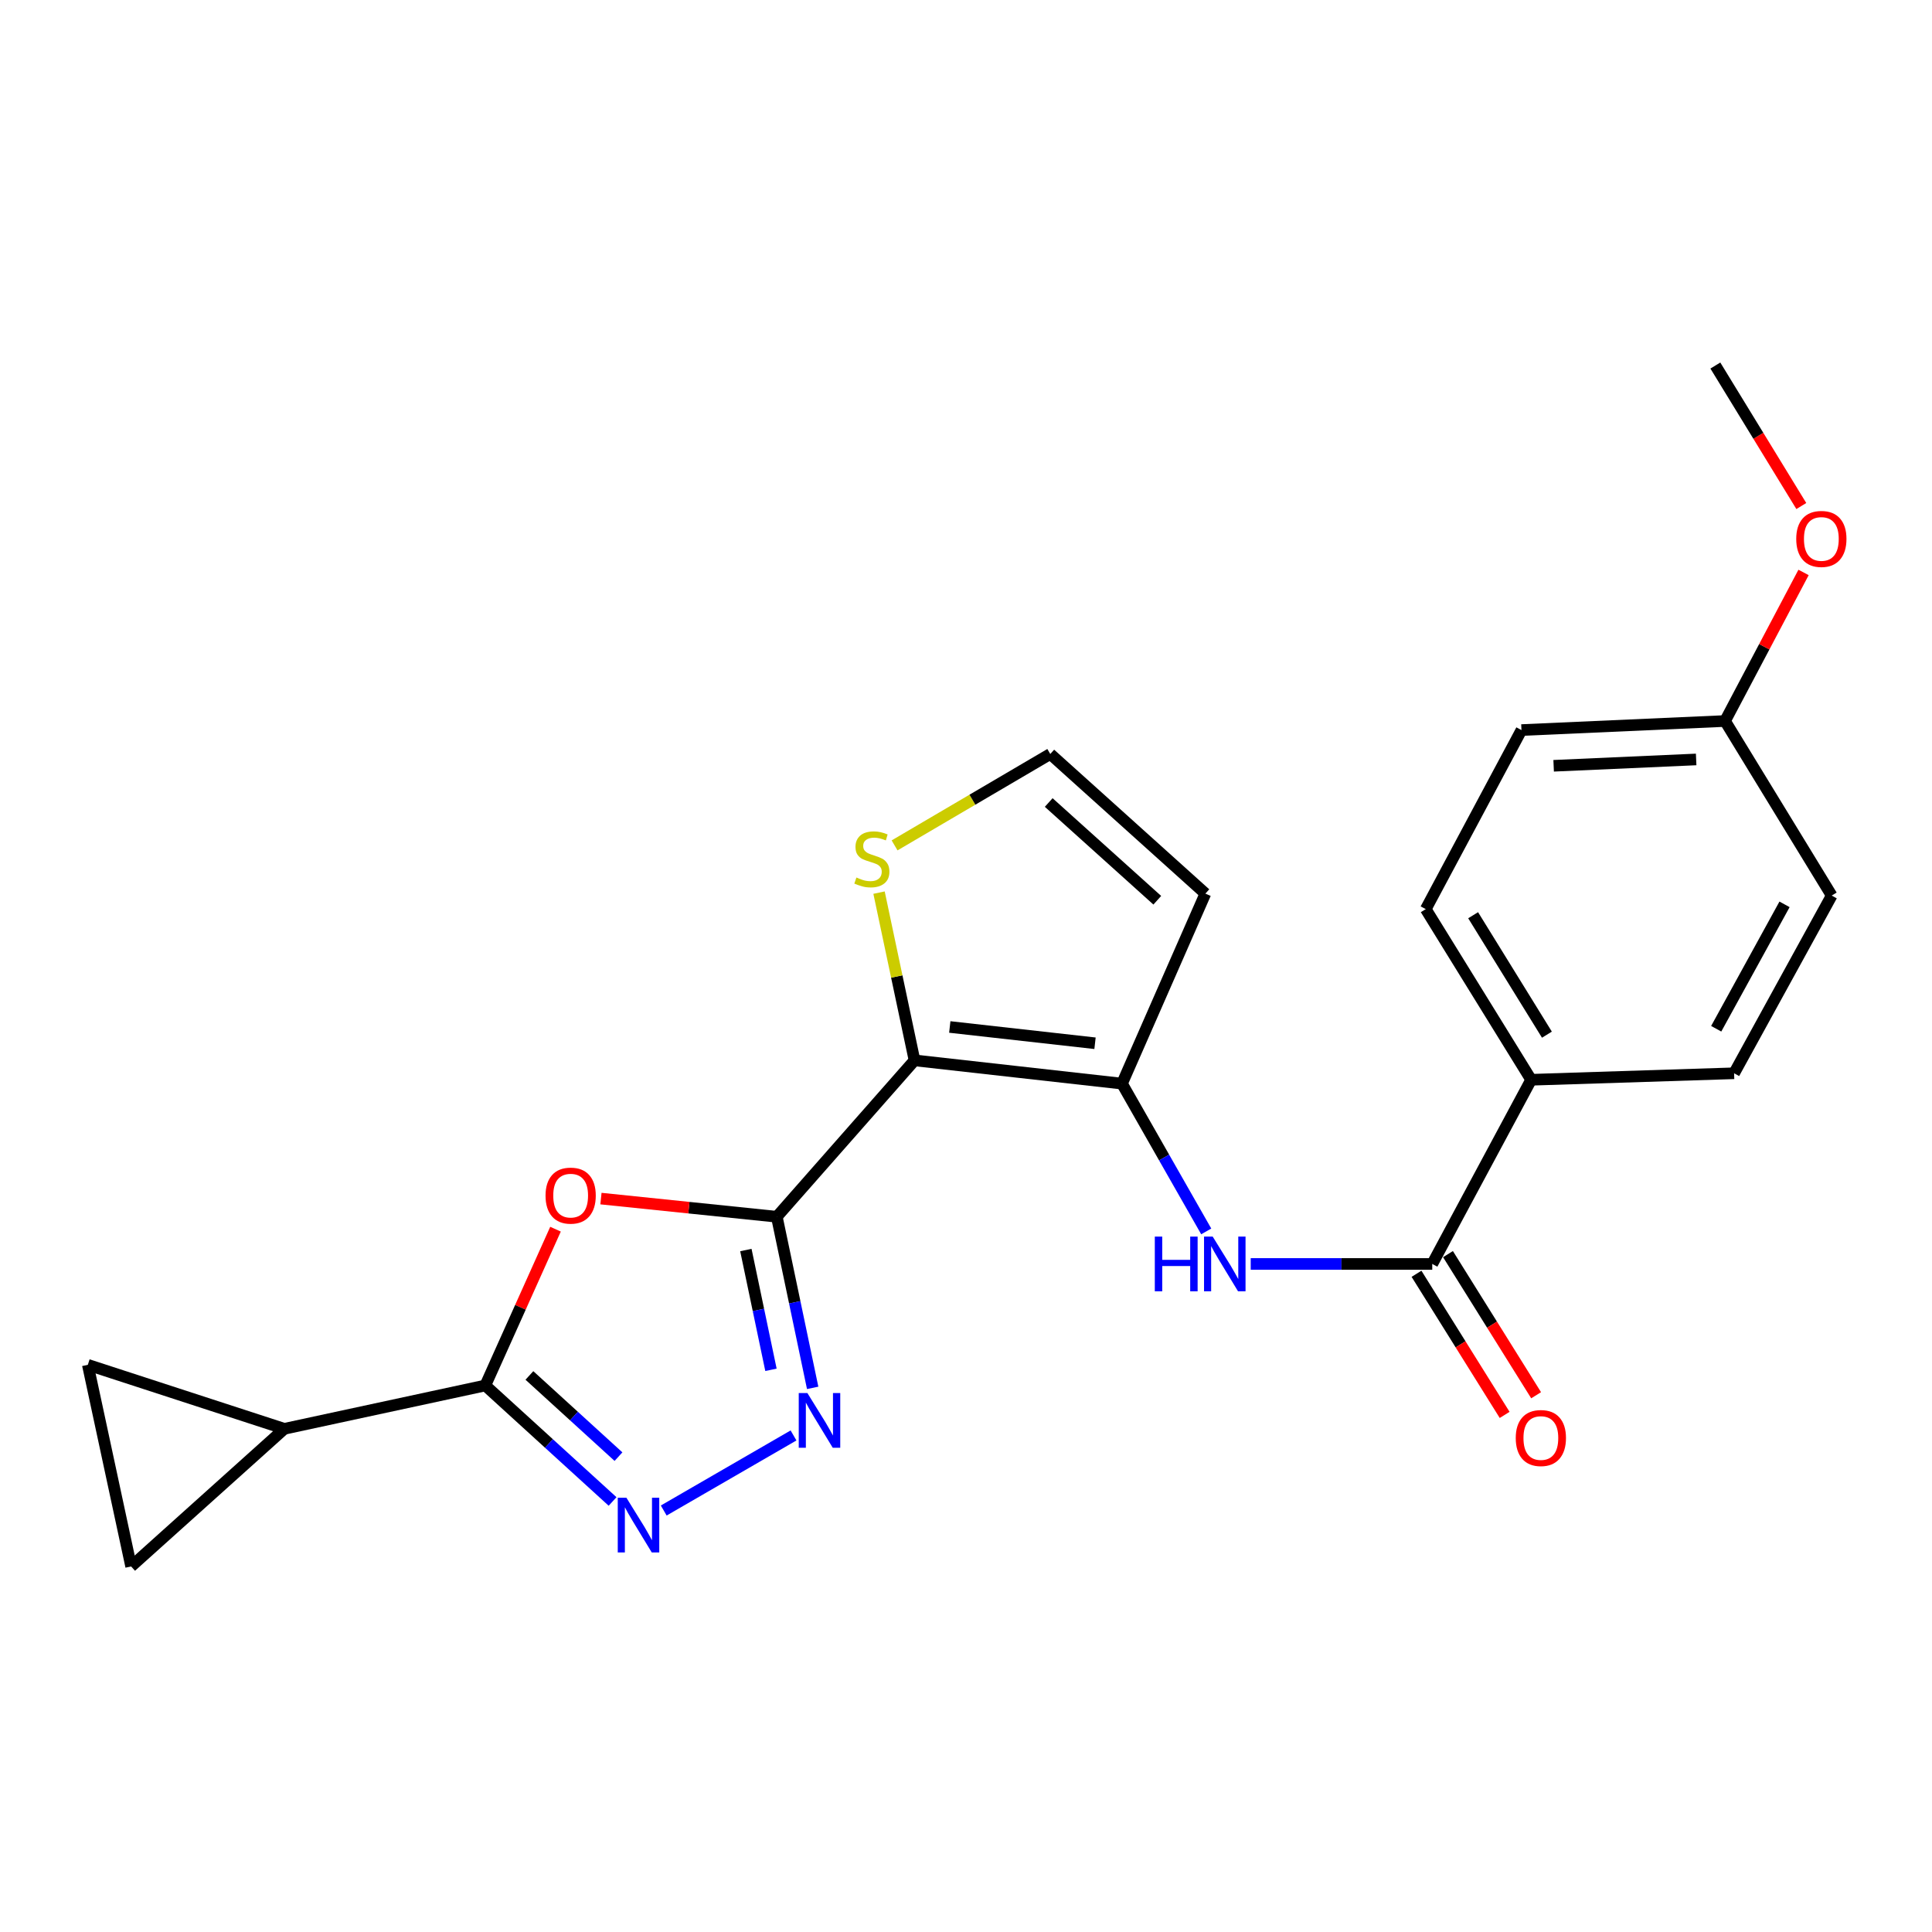 <?xml version='1.0' encoding='iso-8859-1'?>
<svg version='1.1' baseProfile='full'
              xmlns='http://www.w3.org/2000/svg'
                      xmlns:rdkit='http://www.rdkit.org/xml'
                      xmlns:xlink='http://www.w3.org/1999/xlink'
                  xml:space='preserve'
width='1000px' height='1000px' viewBox='0 0 1000 1000'>
<!-- END OF HEADER -->
<rect style='opacity:1.0;fill:#FFFFFF;stroke:none' width='1000' height='1000' x='0' y='0'> </rect>
<path class='bond-0' d='M 402.078,629.792 L 473.356,548.845' style='fill:none;fill-rule:evenodd;stroke:#000000;stroke-width:6px;stroke-linecap:butt;stroke-linejoin:miter;stroke-opacity:1' />
<path class='bond-1' d='M 402.078,629.792 L 356.565,625.09' style='fill:none;fill-rule:evenodd;stroke:#000000;stroke-width:6px;stroke-linecap:butt;stroke-linejoin:miter;stroke-opacity:1' />
<path class='bond-1' d='M 356.565,625.09 L 311.052,620.388' style='fill:none;fill-rule:evenodd;stroke:#FF0000;stroke-width:6px;stroke-linecap:butt;stroke-linejoin:miter;stroke-opacity:1' />
<path class='bond-2' d='M 402.078,629.792 L 411.358,674.074' style='fill:none;fill-rule:evenodd;stroke:#000000;stroke-width:6px;stroke-linecap:butt;stroke-linejoin:miter;stroke-opacity:1' />
<path class='bond-2' d='M 411.358,674.074 L 420.637,718.356' style='fill:none;fill-rule:evenodd;stroke:#0000FF;stroke-width:6px;stroke-linecap:butt;stroke-linejoin:miter;stroke-opacity:1' />
<path class='bond-2' d='M 386.061,647.016 L 392.557,678.014' style='fill:none;fill-rule:evenodd;stroke:#000000;stroke-width:6px;stroke-linecap:butt;stroke-linejoin:miter;stroke-opacity:1' />
<path class='bond-2' d='M 392.557,678.014 L 399.052,709.012' style='fill:none;fill-rule:evenodd;stroke:#0000FF;stroke-width:6px;stroke-linecap:butt;stroke-linejoin:miter;stroke-opacity:1' />
<path class='bond-5' d='M 473.356,548.845 L 580.747,560.883' style='fill:none;fill-rule:evenodd;stroke:#000000;stroke-width:6px;stroke-linecap:butt;stroke-linejoin:miter;stroke-opacity:1' />
<path class='bond-5' d='M 491.604,531.561 L 566.779,539.988' style='fill:none;fill-rule:evenodd;stroke:#000000;stroke-width:6px;stroke-linecap:butt;stroke-linejoin:miter;stroke-opacity:1' />
<path class='bond-9' d='M 473.356,548.845 L 464.172,505.433' style='fill:none;fill-rule:evenodd;stroke:#000000;stroke-width:6px;stroke-linecap:butt;stroke-linejoin:miter;stroke-opacity:1' />
<path class='bond-9' d='M 464.172,505.433 L 454.988,462.021' style='fill:none;fill-rule:evenodd;stroke:#CCCC00;stroke-width:6px;stroke-linecap:butt;stroke-linejoin:miter;stroke-opacity:1' />
<path class='bond-3' d='M 287.53,636.223 L 269.364,676.672' style='fill:none;fill-rule:evenodd;stroke:#FF0000;stroke-width:6px;stroke-linecap:butt;stroke-linejoin:miter;stroke-opacity:1' />
<path class='bond-3' d='M 269.364,676.672 L 251.199,717.12' style='fill:none;fill-rule:evenodd;stroke:#000000;stroke-width:6px;stroke-linecap:butt;stroke-linejoin:miter;stroke-opacity:1' />
<path class='bond-4' d='M 410.724,742.986 L 343.548,781.839' style='fill:none;fill-rule:evenodd;stroke:#0000FF;stroke-width:6px;stroke-linecap:butt;stroke-linejoin:miter;stroke-opacity:1' />
<path class='bond-8' d='M 251.199,717.12 L 147.169,739.553' style='fill:none;fill-rule:evenodd;stroke:#000000;stroke-width:6px;stroke-linecap:butt;stroke-linejoin:miter;stroke-opacity:1' />
<path class='bond-23' d='M 251.199,717.12 L 284.134,747.139' style='fill:none;fill-rule:evenodd;stroke:#000000;stroke-width:6px;stroke-linecap:butt;stroke-linejoin:miter;stroke-opacity:1' />
<path class='bond-23' d='M 284.134,747.139 L 317.069,777.157' style='fill:none;fill-rule:evenodd;stroke:#0000FF;stroke-width:6px;stroke-linecap:butt;stroke-linejoin:miter;stroke-opacity:1' />
<path class='bond-23' d='M 274.019,711.929 L 297.074,732.941' style='fill:none;fill-rule:evenodd;stroke:#000000;stroke-width:6px;stroke-linecap:butt;stroke-linejoin:miter;stroke-opacity:1' />
<path class='bond-23' d='M 297.074,732.941 L 320.128,753.954' style='fill:none;fill-rule:evenodd;stroke:#0000FF;stroke-width:6px;stroke-linecap:butt;stroke-linejoin:miter;stroke-opacity:1' />
<path class='bond-6' d='M 580.747,560.883 L 602.546,599.129' style='fill:none;fill-rule:evenodd;stroke:#000000;stroke-width:6px;stroke-linecap:butt;stroke-linejoin:miter;stroke-opacity:1' />
<path class='bond-6' d='M 602.546,599.129 L 624.345,637.374' style='fill:none;fill-rule:evenodd;stroke:#0000FF;stroke-width:6px;stroke-linecap:butt;stroke-linejoin:miter;stroke-opacity:1' />
<path class='bond-10' d='M 580.747,560.883 L 623.905,462.531' style='fill:none;fill-rule:evenodd;stroke:#000000;stroke-width:6px;stroke-linecap:butt;stroke-linejoin:miter;stroke-opacity:1' />
<path class='bond-7' d='M 647.371,654.22 L 694.35,654.22' style='fill:none;fill-rule:evenodd;stroke:#0000FF;stroke-width:6px;stroke-linecap:butt;stroke-linejoin:miter;stroke-opacity:1' />
<path class='bond-7' d='M 694.35,654.22 L 741.328,654.22' style='fill:none;fill-rule:evenodd;stroke:#000000;stroke-width:6px;stroke-linecap:butt;stroke-linejoin:miter;stroke-opacity:1' />
<path class='bond-14' d='M 741.328,654.22 L 792.521,558.888' style='fill:none;fill-rule:evenodd;stroke:#000000;stroke-width:6px;stroke-linecap:butt;stroke-linejoin:miter;stroke-opacity:1' />
<path class='bond-15' d='M 733.181,659.308 L 755.991,695.83' style='fill:none;fill-rule:evenodd;stroke:#000000;stroke-width:6px;stroke-linecap:butt;stroke-linejoin:miter;stroke-opacity:1' />
<path class='bond-15' d='M 755.991,695.83 L 778.801,732.352' style='fill:none;fill-rule:evenodd;stroke:#FF0000;stroke-width:6px;stroke-linecap:butt;stroke-linejoin:miter;stroke-opacity:1' />
<path class='bond-15' d='M 749.474,649.132 L 772.284,685.654' style='fill:none;fill-rule:evenodd;stroke:#000000;stroke-width:6px;stroke-linecap:butt;stroke-linejoin:miter;stroke-opacity:1' />
<path class='bond-15' d='M 772.284,685.654 L 795.094,722.177' style='fill:none;fill-rule:evenodd;stroke:#FF0000;stroke-width:6px;stroke-linecap:butt;stroke-linejoin:miter;stroke-opacity:1' />
<path class='bond-11' d='M 147.169,739.553 L 45.455,706.438' style='fill:none;fill-rule:evenodd;stroke:#000000;stroke-width:6px;stroke-linecap:butt;stroke-linejoin:miter;stroke-opacity:1' />
<path class='bond-12' d='M 147.169,739.553 L 67.876,810.798' style='fill:none;fill-rule:evenodd;stroke:#000000;stroke-width:6px;stroke-linecap:butt;stroke-linejoin:miter;stroke-opacity:1' />
<path class='bond-13' d='M 463.033,437.572 L 503.326,413.916' style='fill:none;fill-rule:evenodd;stroke:#CCCC00;stroke-width:6px;stroke-linecap:butt;stroke-linejoin:miter;stroke-opacity:1' />
<path class='bond-13' d='M 503.326,413.916 L 543.62,390.261' style='fill:none;fill-rule:evenodd;stroke:#000000;stroke-width:6px;stroke-linecap:butt;stroke-linejoin:miter;stroke-opacity:1' />
<path class='bond-24' d='M 623.905,462.531 L 543.62,390.261' style='fill:none;fill-rule:evenodd;stroke:#000000;stroke-width:6px;stroke-linecap:butt;stroke-linejoin:miter;stroke-opacity:1' />
<path class='bond-24' d='M 599.01,465.967 L 542.811,415.378' style='fill:none;fill-rule:evenodd;stroke:#000000;stroke-width:6px;stroke-linecap:butt;stroke-linejoin:miter;stroke-opacity:1' />
<path class='bond-25' d='M 45.455,706.438 L 67.876,810.798' style='fill:none;fill-rule:evenodd;stroke:#000000;stroke-width:6px;stroke-linecap:butt;stroke-linejoin:miter;stroke-opacity:1' />
<path class='bond-16' d='M 792.521,558.888 L 737.966,470.567' style='fill:none;fill-rule:evenodd;stroke:#000000;stroke-width:6px;stroke-linecap:butt;stroke-linejoin:miter;stroke-opacity:1' />
<path class='bond-16' d='M 800.681,535.545 L 762.492,473.72' style='fill:none;fill-rule:evenodd;stroke:#000000;stroke-width:6px;stroke-linecap:butt;stroke-linejoin:miter;stroke-opacity:1' />
<path class='bond-17' d='M 792.521,558.888 L 897.565,555.526' style='fill:none;fill-rule:evenodd;stroke:#000000;stroke-width:6px;stroke-linecap:butt;stroke-linejoin:miter;stroke-opacity:1' />
<path class='bond-20' d='M 737.966,470.567 L 787.505,377.881' style='fill:none;fill-rule:evenodd;stroke:#000000;stroke-width:6px;stroke-linecap:butt;stroke-linejoin:miter;stroke-opacity:1' />
<path class='bond-19' d='M 897.565,555.526 L 948.086,463.545' style='fill:none;fill-rule:evenodd;stroke:#000000;stroke-width:6px;stroke-linecap:butt;stroke-linejoin:miter;stroke-opacity:1' />
<path class='bond-19' d='M 888.306,532.481 L 923.671,468.094' style='fill:none;fill-rule:evenodd;stroke:#000000;stroke-width:6px;stroke-linecap:butt;stroke-linejoin:miter;stroke-opacity:1' />
<path class='bond-18' d='M 892.88,373.196 L 948.086,463.545' style='fill:none;fill-rule:evenodd;stroke:#000000;stroke-width:6px;stroke-linecap:butt;stroke-linejoin:miter;stroke-opacity:1' />
<path class='bond-21' d='M 892.88,373.196 L 913.199,334.745' style='fill:none;fill-rule:evenodd;stroke:#000000;stroke-width:6px;stroke-linecap:butt;stroke-linejoin:miter;stroke-opacity:1' />
<path class='bond-21' d='M 913.199,334.745 L 933.519,296.294' style='fill:none;fill-rule:evenodd;stroke:#FF0000;stroke-width:6px;stroke-linecap:butt;stroke-linejoin:miter;stroke-opacity:1' />
<path class='bond-26' d='M 892.88,373.196 L 787.505,377.881' style='fill:none;fill-rule:evenodd;stroke:#000000;stroke-width:6px;stroke-linecap:butt;stroke-linejoin:miter;stroke-opacity:1' />
<path class='bond-26' d='M 877.927,393.089 L 804.165,396.369' style='fill:none;fill-rule:evenodd;stroke:#000000;stroke-width:6px;stroke-linecap:butt;stroke-linejoin:miter;stroke-opacity:1' />
<path class='bond-22' d='M 932.358,261.919 L 910.111,225.56' style='fill:none;fill-rule:evenodd;stroke:#FF0000;stroke-width:6px;stroke-linecap:butt;stroke-linejoin:miter;stroke-opacity:1' />
<path class='bond-22' d='M 910.111,225.56 L 887.864,189.202' style='fill:none;fill-rule:evenodd;stroke:#000000;stroke-width:6px;stroke-linecap:butt;stroke-linejoin:miter;stroke-opacity:1' />
<path  class='atom-2' d='M 282.37 618.848
Q 282.37 612.048, 285.73 608.248
Q 289.09 604.448, 295.37 604.448
Q 301.65 604.448, 305.01 608.248
Q 308.37 612.048, 308.37 618.848
Q 308.37 625.728, 304.97 629.648
Q 301.57 633.528, 295.37 633.528
Q 289.13 633.528, 285.73 629.648
Q 282.37 625.768, 282.37 618.848
M 295.37 630.328
Q 299.69 630.328, 302.01 627.448
Q 304.37 624.528, 304.37 618.848
Q 304.37 613.288, 302.01 610.488
Q 299.69 607.648, 295.37 607.648
Q 291.05 607.648, 288.69 610.448
Q 286.37 613.248, 286.37 618.848
Q 286.37 624.568, 288.69 627.448
Q 291.05 630.328, 295.37 630.328
' fill='#FF0000'/>
<path  class='atom-3' d='M 417.909 721.049
L 427.189 736.049
Q 428.109 737.529, 429.589 740.209
Q 431.069 742.889, 431.149 743.049
L 431.149 721.049
L 434.909 721.049
L 434.909 749.369
L 431.029 749.369
L 421.069 732.969
Q 419.909 731.049, 418.669 728.849
Q 417.469 726.649, 417.109 725.969
L 417.109 749.369
L 413.429 749.369
L 413.429 721.049
L 417.909 721.049
' fill='#0000FF'/>
<path  class='atom-5' d='M 324.231 775.23
L 333.511 790.23
Q 334.431 791.71, 335.911 794.39
Q 337.391 797.07, 337.471 797.23
L 337.471 775.23
L 341.231 775.23
L 341.231 803.55
L 337.351 803.55
L 327.391 787.15
Q 326.231 785.23, 324.991 783.03
Q 323.791 780.83, 323.431 780.15
L 323.431 803.55
L 319.751 803.55
L 319.751 775.23
L 324.231 775.23
' fill='#0000FF'/>
<path  class='atom-7' d='M 597.727 640.06
L 601.567 640.06
L 601.567 652.1
L 616.047 652.1
L 616.047 640.06
L 619.887 640.06
L 619.887 668.38
L 616.047 668.38
L 616.047 655.3
L 601.567 655.3
L 601.567 668.38
L 597.727 668.38
L 597.727 640.06
' fill='#0000FF'/>
<path  class='atom-7' d='M 627.687 640.06
L 636.967 655.06
Q 637.887 656.54, 639.367 659.22
Q 640.847 661.9, 640.927 662.06
L 640.927 640.06
L 644.687 640.06
L 644.687 668.38
L 640.807 668.38
L 630.847 651.98
Q 629.687 650.06, 628.447 647.86
Q 627.247 645.66, 626.887 644.98
L 626.887 668.38
L 623.207 668.38
L 623.207 640.06
L 627.687 640.06
' fill='#0000FF'/>
<path  class='atom-10' d='M 443.276 454.194
Q 443.596 454.314, 444.916 454.874
Q 446.236 455.434, 447.676 455.794
Q 449.156 456.114, 450.596 456.114
Q 453.276 456.114, 454.836 454.834
Q 456.396 453.514, 456.396 451.234
Q 456.396 449.674, 455.596 448.714
Q 454.836 447.754, 453.636 447.234
Q 452.436 446.714, 450.436 446.114
Q 447.916 445.354, 446.396 444.634
Q 444.916 443.914, 443.836 442.394
Q 442.796 440.874, 442.796 438.314
Q 442.796 434.754, 445.196 432.554
Q 447.636 430.354, 452.436 430.354
Q 455.716 430.354, 459.436 431.914
L 458.516 434.994
Q 455.116 433.594, 452.556 433.594
Q 449.796 433.594, 448.276 434.754
Q 446.756 435.874, 446.796 437.834
Q 446.796 439.354, 447.556 440.274
Q 448.356 441.194, 449.476 441.714
Q 450.636 442.234, 452.556 442.834
Q 455.116 443.634, 456.636 444.434
Q 458.156 445.234, 459.236 446.874
Q 460.356 448.474, 460.356 451.234
Q 460.356 455.154, 457.716 457.274
Q 455.116 459.354, 450.756 459.354
Q 448.236 459.354, 446.316 458.794
Q 444.436 458.274, 442.196 457.354
L 443.276 454.194
' fill='#CCCC00'/>
<path  class='atom-16' d='M 784.548 744.318
Q 784.548 737.518, 787.908 733.718
Q 791.268 729.918, 797.548 729.918
Q 803.828 729.918, 807.188 733.718
Q 810.548 737.518, 810.548 744.318
Q 810.548 751.198, 807.148 755.118
Q 803.748 758.998, 797.548 758.998
Q 791.308 758.998, 787.908 755.118
Q 784.548 751.238, 784.548 744.318
M 797.548 755.798
Q 801.868 755.798, 804.188 752.918
Q 806.548 749.998, 806.548 744.318
Q 806.548 738.758, 804.188 735.958
Q 801.868 733.118, 797.548 733.118
Q 793.228 733.118, 790.868 735.918
Q 788.548 738.718, 788.548 744.318
Q 788.548 750.038, 790.868 752.918
Q 793.228 755.798, 797.548 755.798
' fill='#FF0000'/>
<path  class='atom-22' d='M 929.728 278.947
Q 929.728 272.147, 933.088 268.347
Q 936.448 264.547, 942.728 264.547
Q 949.008 264.547, 952.368 268.347
Q 955.728 272.147, 955.728 278.947
Q 955.728 285.827, 952.328 289.747
Q 948.928 293.627, 942.728 293.627
Q 936.488 293.627, 933.088 289.747
Q 929.728 285.867, 929.728 278.947
M 942.728 290.427
Q 947.048 290.427, 949.368 287.547
Q 951.728 284.627, 951.728 278.947
Q 951.728 273.387, 949.368 270.587
Q 947.048 267.747, 942.728 267.747
Q 938.408 267.747, 936.048 270.547
Q 933.728 273.347, 933.728 278.947
Q 933.728 284.667, 936.048 287.547
Q 938.408 290.427, 942.728 290.427
' fill='#FF0000'/>
</svg>
